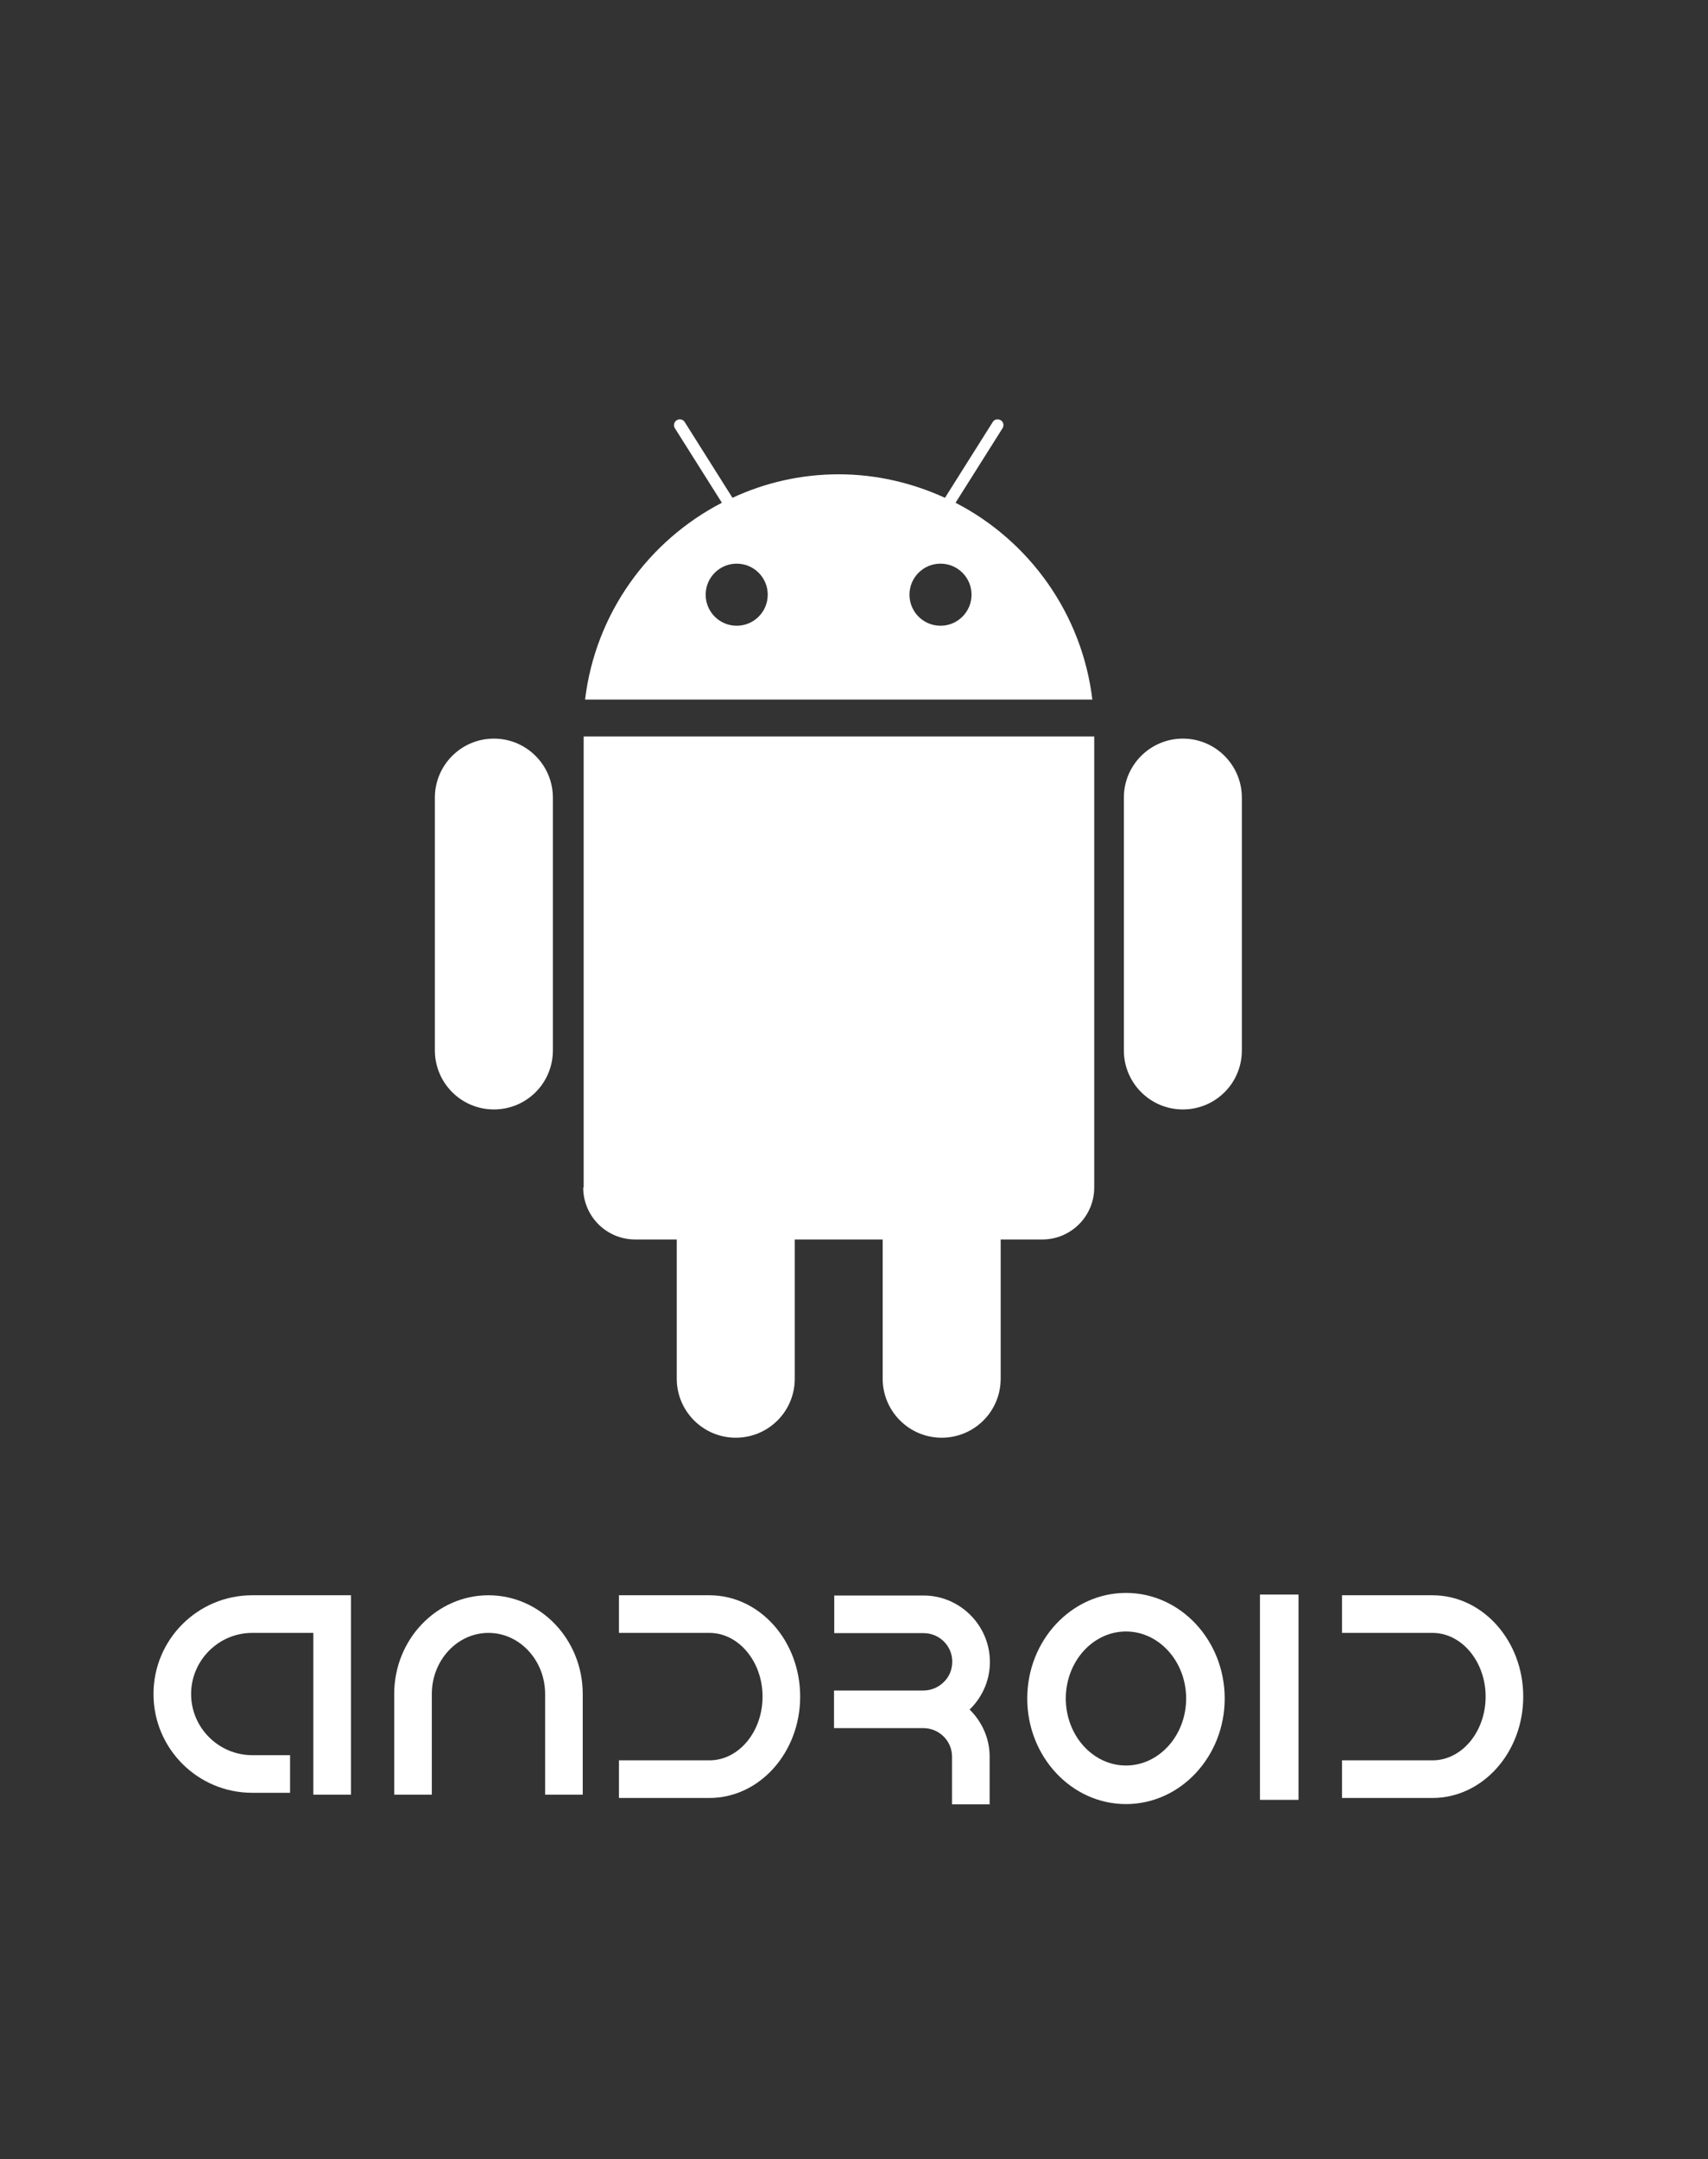 <?xml version="1.0" encoding="UTF-8"?>
<svg id="Layer_1" data-name="Layer 1" xmlns="http://www.w3.org/2000/svg" viewBox="0 0 72.66 91.82">
  <rect x="0" y="0" width="72.66" height="91.82" fill="#333333" stroke="none"/>
  <defs>
    <style>
      .cls-1 {
        fill: #fff;
      }
    </style>
  </defs>
  <g>
    <path class="cls-1" d="M6.53,72.04c0,2.32,1.88,4.2,4.2,4.2h1.61v-1.6h-1.61c-1.43,0-2.6-1.17-2.6-2.6s1.17-2.6,2.6-2.6h2.6v6.88h1.6v-8.48h-4.2c-2.32,0-4.2,1.88-4.2,4.2Z"/>
    <path class="cls-1" d="M41.25,72.69s.03-.02.04-.03c.53-.54.83-1.25.82-2.01-.01-1.54-1.28-2.8-2.82-2.8h-3.8v1.6h3.8c.67,0,1.22.54,1.22,1.21,0,.33-.12.64-.36.87-.23.23-.54.36-.87.36h-3.8v1.6h3.8c.67,0,1.22.54,1.22,1.21,0,1.11,0,2.02,0,2.03h1.6s0-.91,0-2.04c0-.78-.34-1.49-.86-2Z"/>
    <path class="cls-1" d="M20.78,67.84c-2.21,0-4.01,1.88-4.01,4.2v4.28h1.6v-4.28c0-1.43,1.08-2.6,2.41-2.6s2.41,1.17,2.41,2.6v4.28h1.6v-4.28c0-2.32-1.8-4.2-4.01-4.2Z"/>
    <path class="cls-1" d="M30.18,67.84h-3.85v1.6h3.85c1.24,0,2.26,1.22,2.26,2.71s-1.01,2.71-2.26,2.71h-3.85v1.6h3.85c2.13,0,3.86-1.93,3.86-4.31s-1.73-4.31-3.86-4.31Z"/>
    <path class="cls-1" d="M60.94,67.84h-3.85v1.6h3.85c1.24,0,2.26,1.22,2.26,2.71s-1.01,2.71-2.26,2.71h-3.85v1.6h3.85c2.13,0,3.86-1.93,3.86-4.31s-1.73-4.31-3.86-4.31Z"/>
    <path class="cls-1" d="M47.9,67.74c-2.32,0-4.2,2.02-4.2,4.49s1.88,4.49,4.2,4.49,4.2-2.02,4.2-4.49-1.88-4.49-4.2-4.49ZM47.9,75.08c-1.41,0-2.56-1.28-2.56-2.85s1.15-2.85,2.56-2.85,2.56,1.28,2.56,2.85-1.15,2.85-2.56,2.85Z"/>
    <rect class="cls-1" x="53.6" y="67.81" width="1.64" height="8.73"/>
  </g>
  <g>
    <path class="cls-1" d="M21.01,31.41c-1.38,0-2.51,1.12-2.51,2.51v10.75c0,1.38,1.12,2.51,2.51,2.51s2.51-1.12,2.51-2.51v-10.75c0-1.38-1.12-2.51-2.51-2.51Z"/>
    <path class="cls-1" d="M50.32,31.41c-1.38,0-2.51,1.12-2.51,2.51v10.75c0,1.38,1.12,2.51,2.51,2.51s2.51-1.12,2.51-2.51v-10.75c0-1.38-1.12-2.51-2.51-2.51Z"/>
    <path class="cls-1" d="M24.81,50.5c0,1.22.99,2.21,2.21,2.21h1.77v5.92c0,1.38,1.12,2.51,2.51,2.51s2.51-1.12,2.51-2.51v-5.92h3.74v5.92c0,1.38,1.12,2.51,2.51,2.51s2.51-1.12,2.51-2.51v-5.92h1.77c1.22,0,2.21-.99,2.21-2.21v-19.18h-21.72v19.18Z"/>
    <path class="cls-1" d="M40.65,21.38l2-3.17c.07-.12.04-.27-.08-.34-.12-.07-.27-.04-.34.08l-2.03,3.22c-1.38-.63-2.91-1-4.52-1s-3.15.36-4.52,1l-2.03-3.22c-.07-.12-.23-.15-.34-.08-.12.07-.15.23-.08.34l2,3.17c-3.13,1.62-5.38,4.71-5.82,8.37h21.58c-.44-3.65-2.68-6.75-5.82-8.37ZM31.34,26.61c-.73,0-1.32-.59-1.32-1.32s.59-1.32,1.32-1.32,1.32.59,1.32,1.32-.59,1.32-1.32,1.32ZM40.01,26.61c-.73,0-1.32-.59-1.32-1.32s.59-1.32,1.32-1.32,1.32.59,1.32,1.32-.59,1.32-1.32,1.32Z"/>
  </g>
</svg>